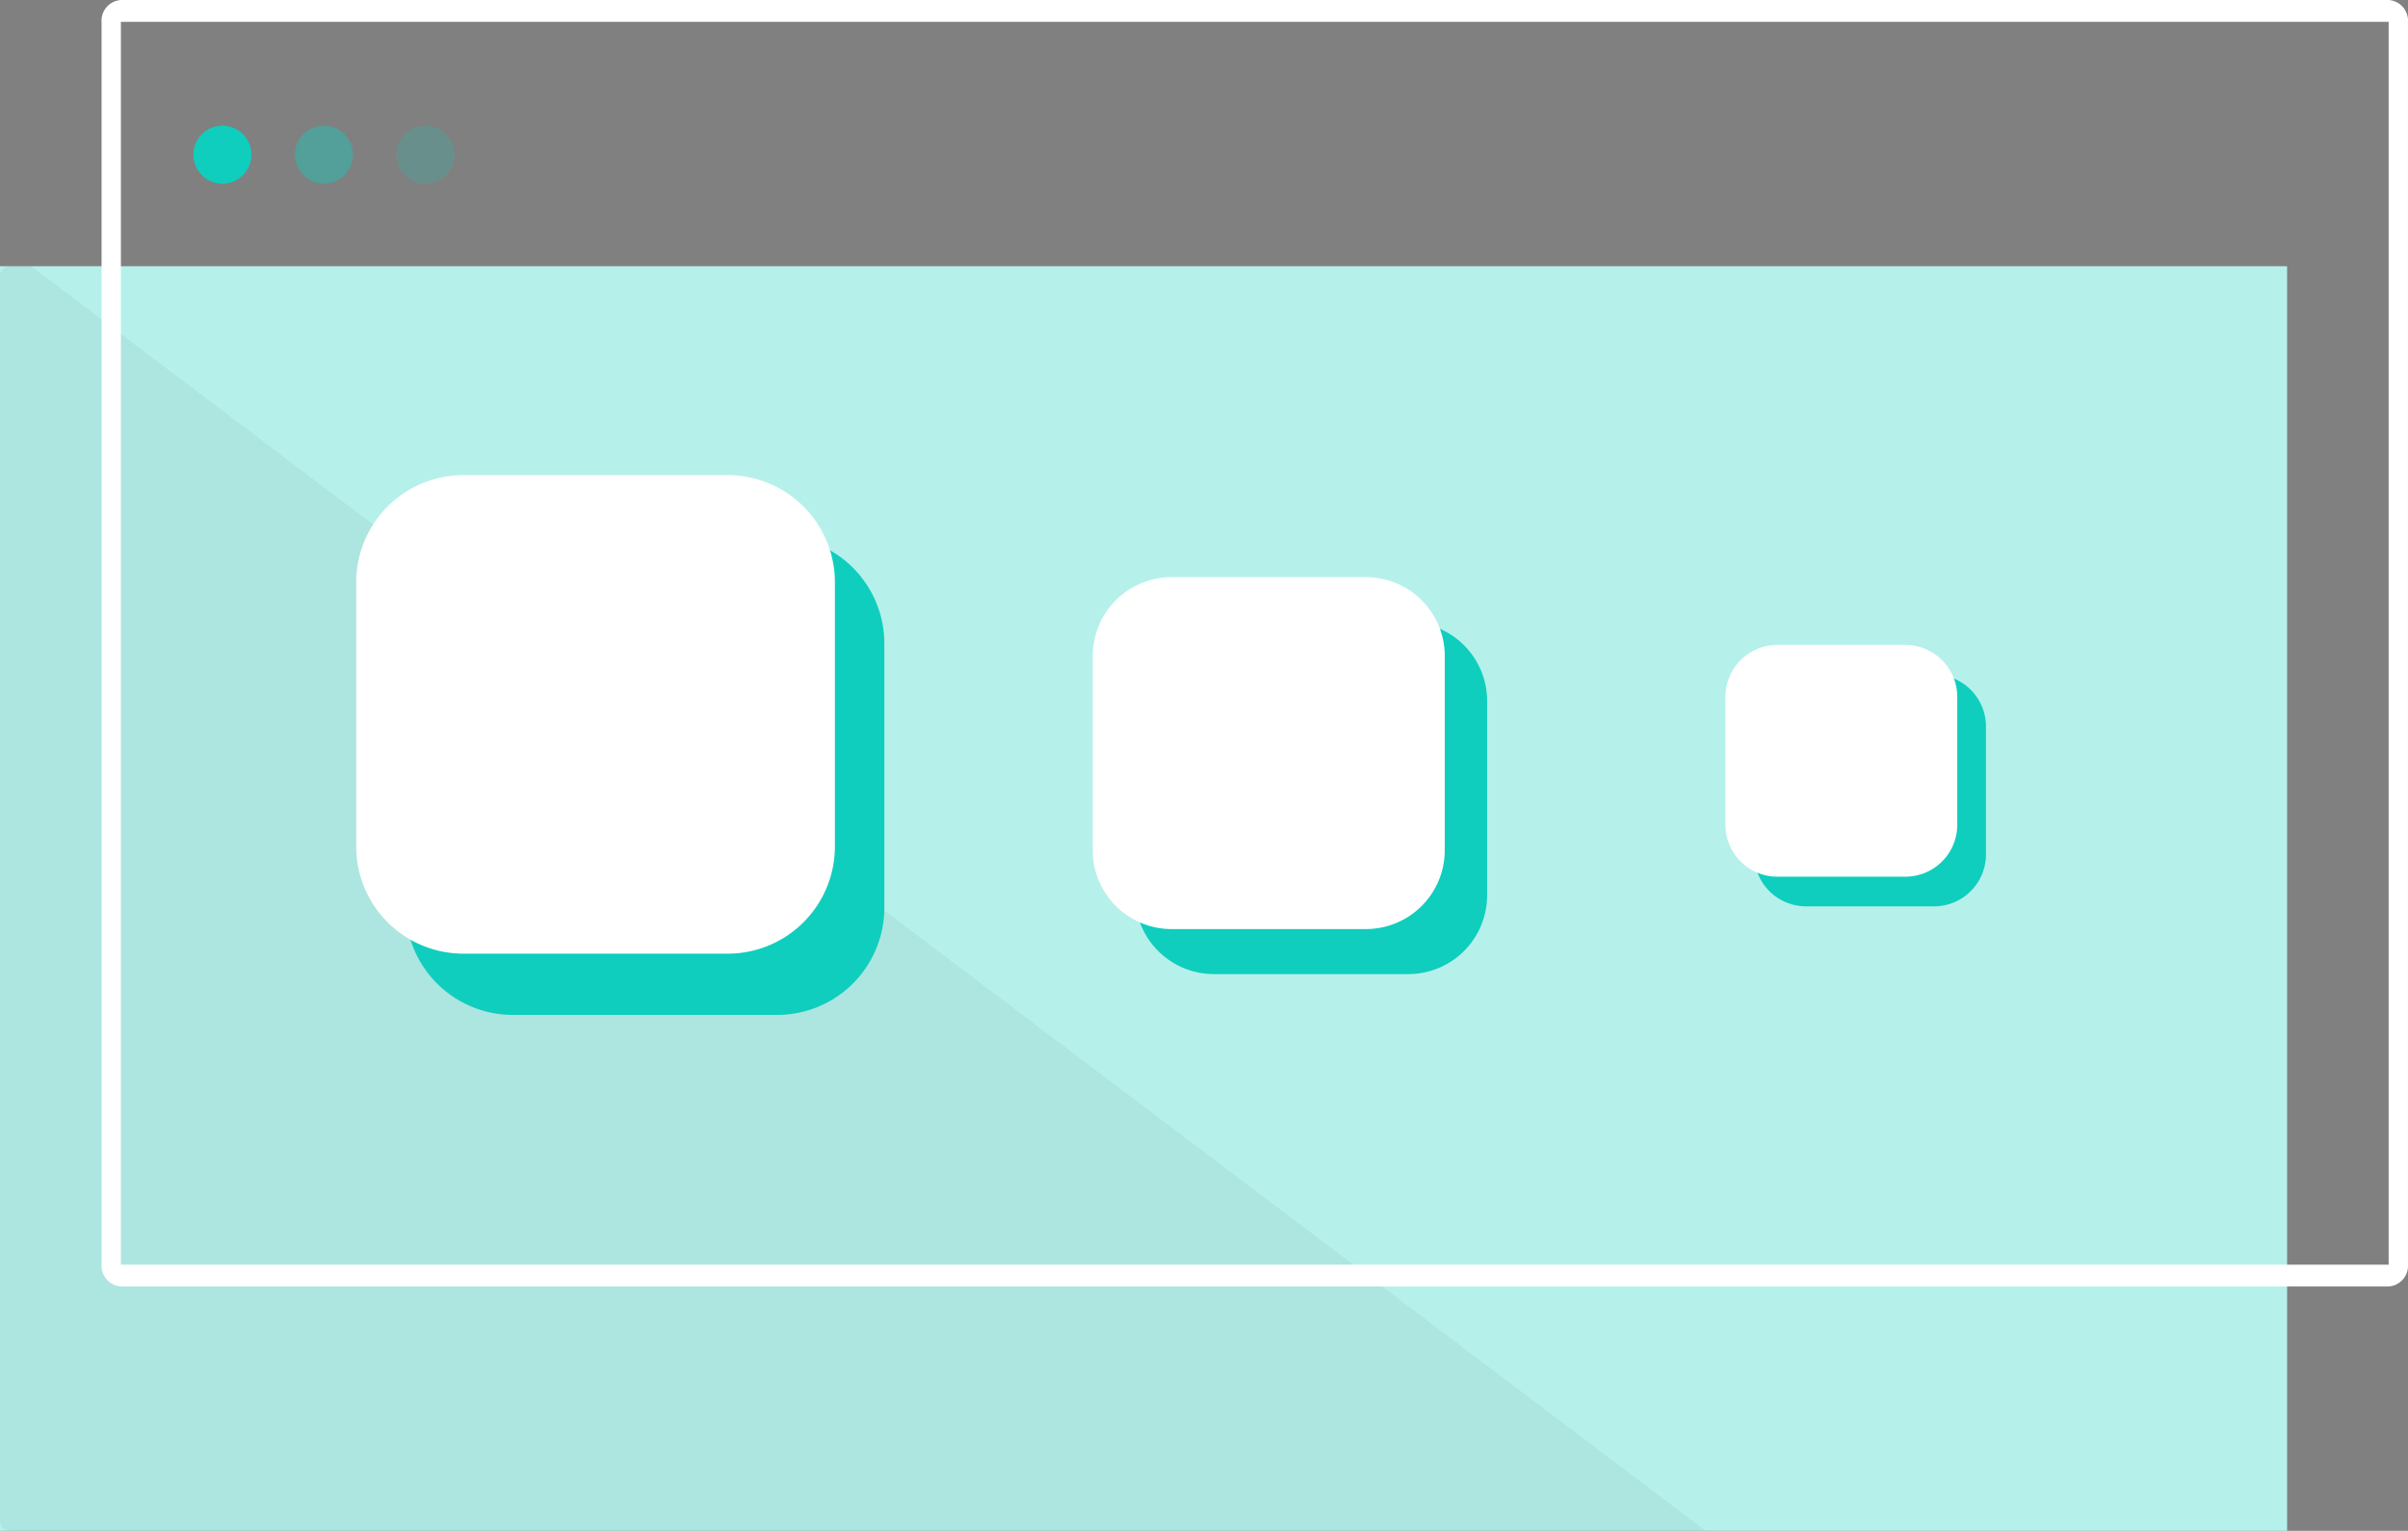 <svg xmlns="http://www.w3.org/2000/svg" width="157.25" height="100" viewBox="0 0 157.25 100">
  <rect x="0" y="0" width="157.25" height="100" fill="#808080" stroke="none"/>
  <g id="Gruppe_3172" data-name="Gruppe 3172" transform="translate(-21983.852 -2858.707)">
    <rect id="Rechteck_1122" data-name="Rechteck 1122" width="149.354" height="82.612" transform="translate(21983.852 2876.095)" fill="#b6f0eb"/>
    <path id="Pfad_5744" data-name="Pfad 5744" d="M260.985,646.466H150.232a.677.677,0,0,1-.632-.712V564.566a.678.678,0,0,1,.632-.712h1.4Z" transform="translate(21834.25 2312.241)" opacity="0.05"/>
    <path id="Pfad_5751" data-name="Pfad 5751" d="M319.955,626.89H171.864a1.353,1.353,0,0,1-1.263-1.424V544.278a1.352,1.352,0,0,1,1.263-1.424H319.955a1.352,1.352,0,0,1,1.263,1.424v81.188A1.352,1.352,0,0,1,319.955,626.89ZM171.864,544.278v81.188H319.956V544.278Z" transform="translate(21819.883 2315.854)" fill="#fff"/>
    <circle id="Ellipse_65" data-name="Ellipse 65" cx="1.895" cy="1.895" r="1.895" transform="translate(21996.482 2866.917)" fill="#0fcebe"/>
    <circle id="Ellipse_66" data-name="Ellipse 66" cx="1.895" cy="1.895" r="1.895" transform="translate(22003.113 2866.917)" fill="#0fcebe" opacity="0.4"/>
    <circle id="Ellipse_67" data-name="Ellipse 67" cx="1.895" cy="1.895" r="1.895" transform="translate(22009.744 2866.917)" fill="#0fcebe" opacity="0.2"/>
    <g id="Gruppe_3173" data-name="Gruppe 3173" transform="translate(4)">
      <path id="Pfad_5762" data-name="Pfad 5762" d="M7,0H24.26a7,7,0,0,1,7,7V24.26a7,7,0,0,1-7,7H7a7,7,0,0,1-7-7V7A7,7,0,0,1,7,0Z" transform="translate(22006.342 2893.744)" fill="#0fcebe"/>
      <path id="Pfad_5759" data-name="Pfad 5759" d="M7,0H24.26a7,7,0,0,1,7,7V24.26a7,7,0,0,1-7,7H7a7,7,0,0,1-7-7V7A7,7,0,0,1,7,0Z" transform="translate(22003.113 2889.744)" fill="#fff"/>
    </g>
    <g id="Gruppe_3175" data-name="Gruppe 3175" transform="translate(0.66 0.665)">
      <path id="Pfad_5763" data-name="Pfad 5763" d="M5.148,0H17.84a5.148,5.148,0,0,1,5.148,5.148V17.84a5.148,5.148,0,0,1-5.148,5.148H5.148A5.148,5.148,0,0,1,0,17.84V5.148A5.148,5.148,0,0,1,5.148,0Z" transform="translate(22057.318 2898.686)" fill="#0fcebe"/>
      <path id="Pfad_5760" data-name="Pfad 5760" d="M5.148,0H17.84a5.148,5.148,0,0,1,5.148,5.148V17.84a5.148,5.148,0,0,1-5.148,5.148H5.148A5.148,5.148,0,0,1,0,17.84V5.148A5.148,5.148,0,0,1,5.148,0Z" transform="translate(22054.551 2895.744)" fill="#fff"/>
    </g>
    <g id="Gruppe_3174" data-name="Gruppe 3174" transform="translate(-10)">
      <path id="Pfad_5764" data-name="Pfad 5764" d="M3.39,0h8.358a3.39,3.39,0,0,1,3.39,3.39v8.358a3.39,3.39,0,0,1-3.39,3.39H3.39A3.39,3.39,0,0,1,0,11.748V3.39A3.39,3.39,0,0,1,3.39,0Z" transform="translate(22108.404 2902.774)" fill="#0fcebe"/>
      <path id="Pfad_5761" data-name="Pfad 5761" d="M3.39,0h8.358a3.39,3.39,0,0,1,3.39,3.39v8.358a3.39,3.39,0,0,1-3.39,3.39H3.39A3.39,3.39,0,0,1,0,11.748V3.39A3.39,3.39,0,0,1,3.39,0Z" transform="translate(22106.529 2900.837)" fill="#fff"/>
    </g>
  </g>
</svg>
